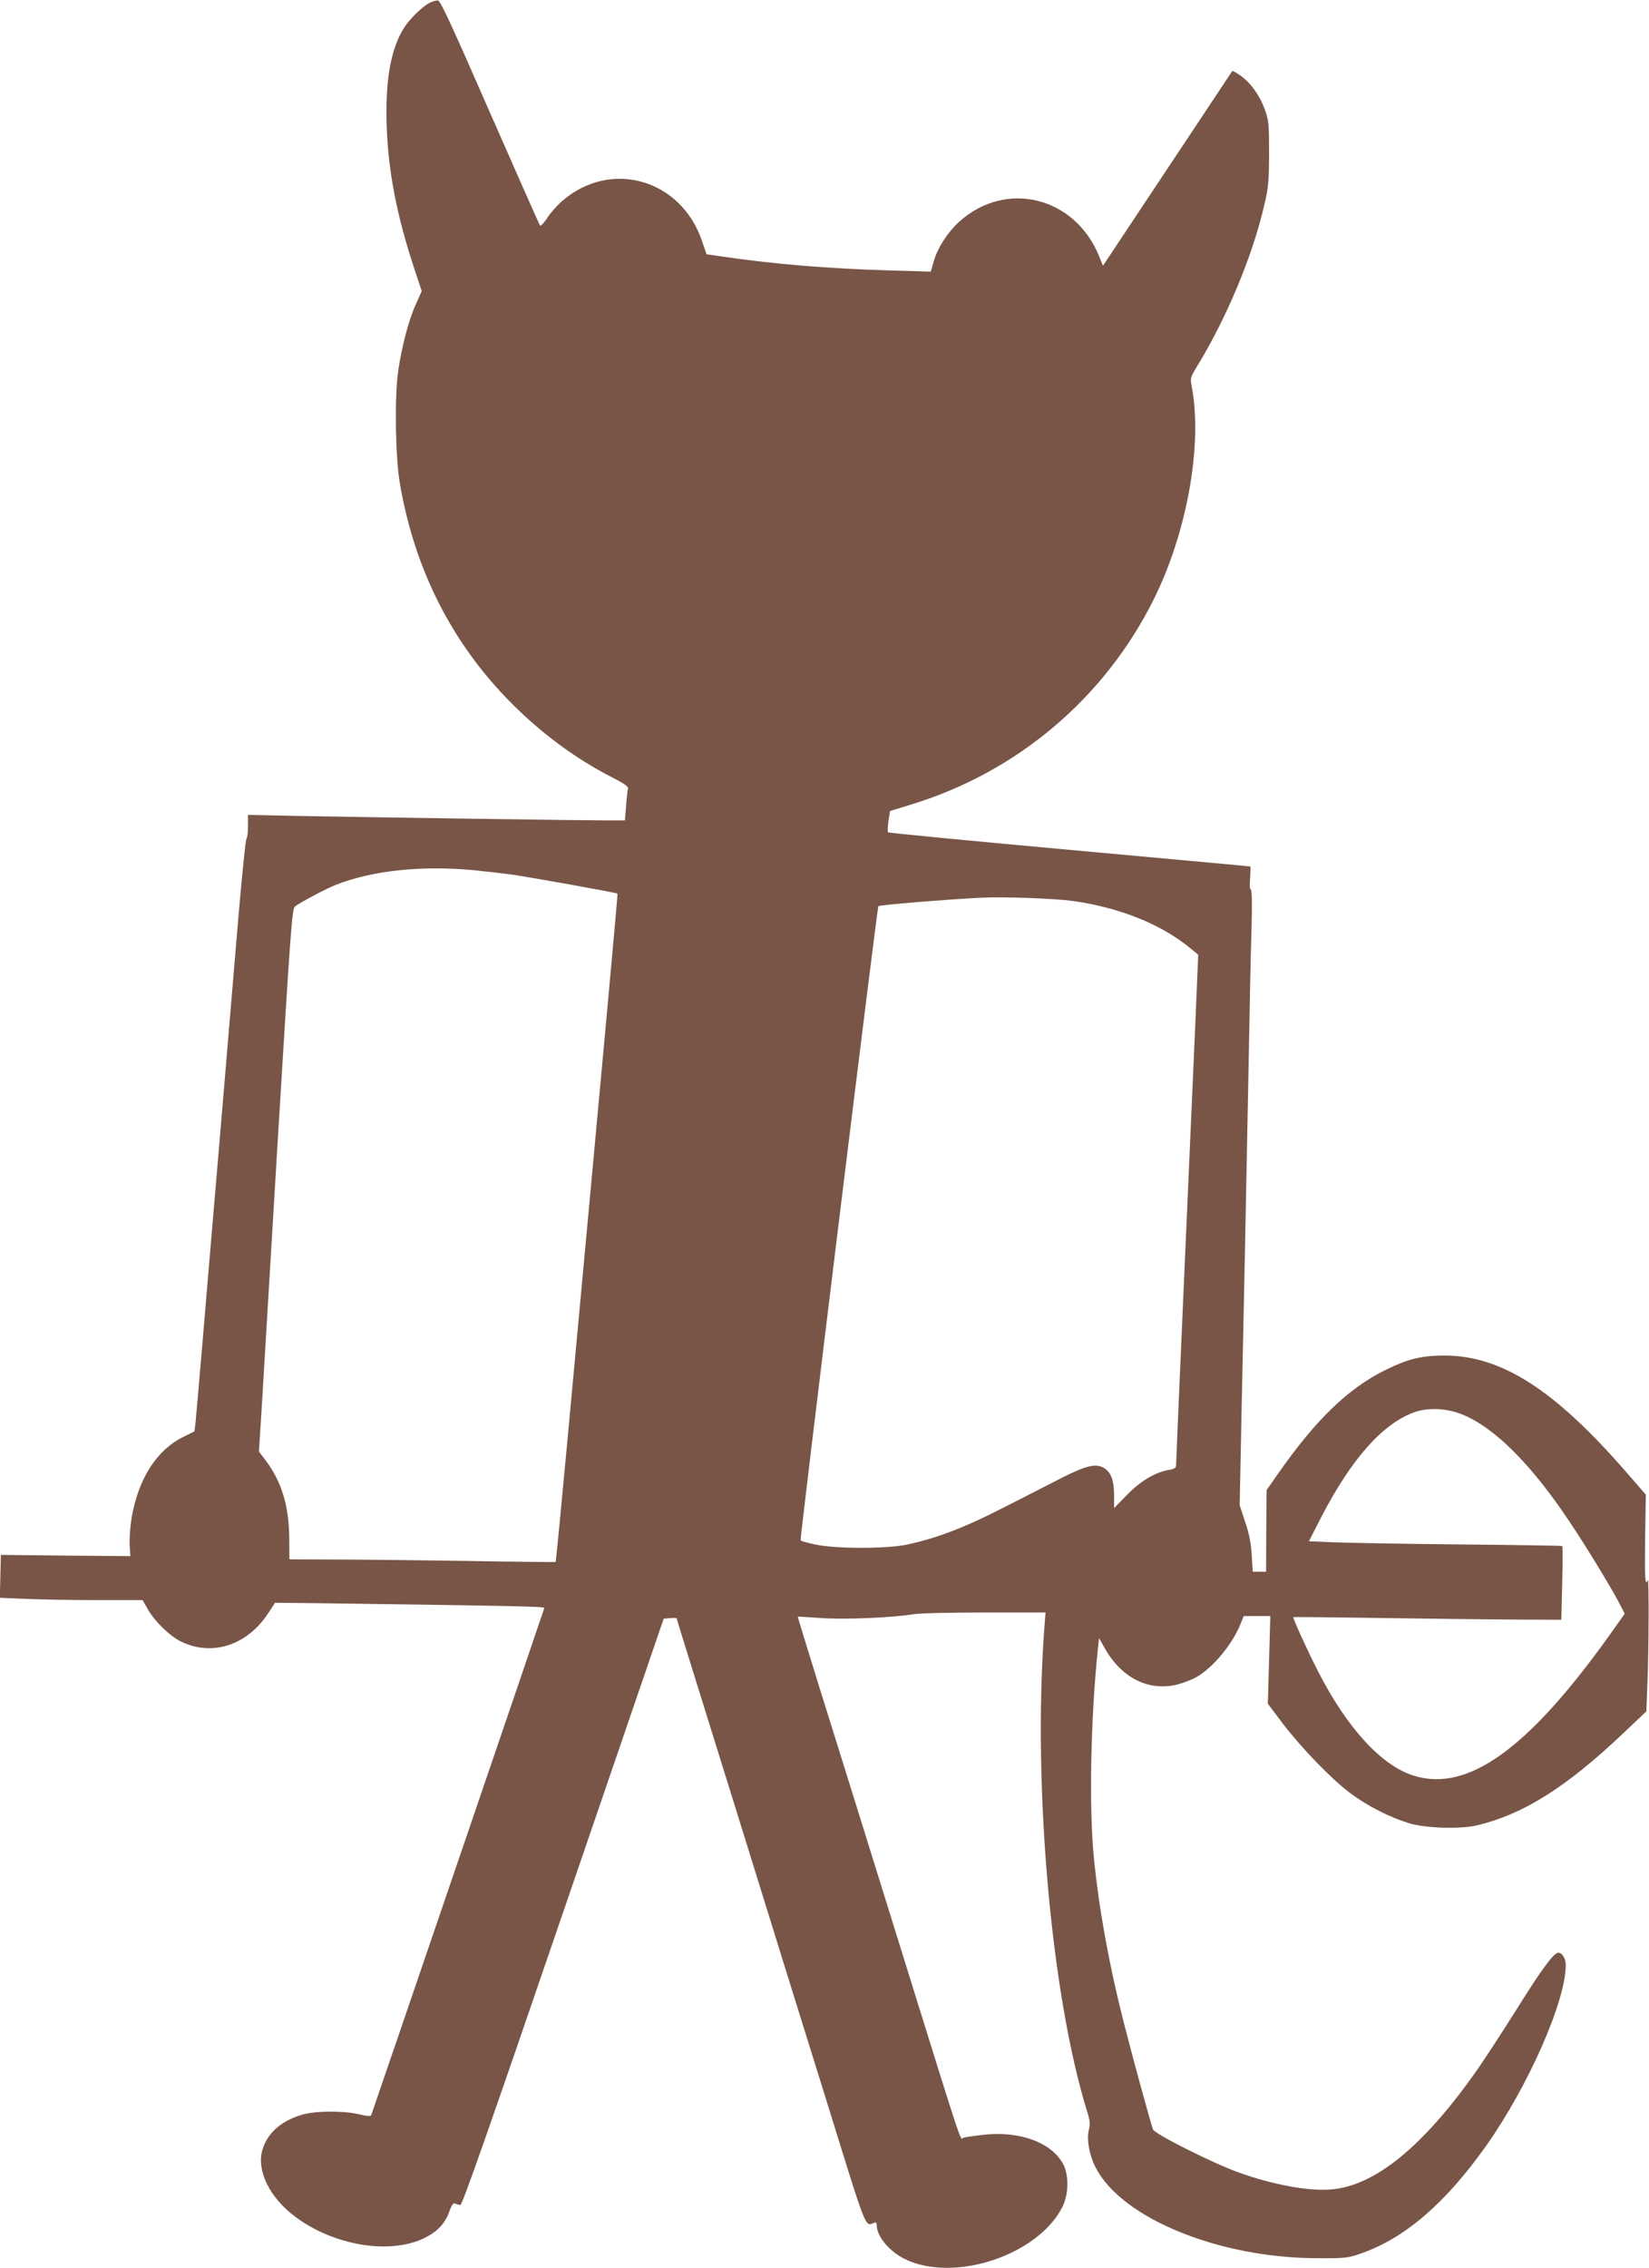 <?xml version="1.0" standalone="no"?>
<!DOCTYPE svg PUBLIC "-//W3C//DTD SVG 20010904//EN"
 "http://www.w3.org/TR/2001/REC-SVG-20010904/DTD/svg10.dtd">
<svg version="1.0" xmlns="http://www.w3.org/2000/svg"
 width="931pt" height="1280pt" viewBox="0 0 931 1280"
 preserveAspectRatio="xMidYMid meet">
<g transform="translate(0,1280) scale(0.1,-0.1)"
fill="#795548" stroke="none">
<path d="M2425 12784 c-41 -22 -112 -91 -142 -138 -76 -119 -108 -294 -100
-550 8 -261 57 -513 157 -815 l41 -124 -34 -76 c-39 -85 -80 -241 -99 -376
-21 -148 -16 -485 10 -635 83 -485 294 -900 627 -1236 172 -173 367 -317 569
-420 67 -34 94 -53 92 -64 -3 -8 -8 -52 -11 -97 l-7 -83 -108 0 c-130 0 -1308
17 -1722 25 l-298 6 0 -65 c0 -35 -4 -66 -8 -68 -5 -1 -25 -201 -46 -443 -20
-242 -68 -809 -106 -1260 -39 -451 -83 -982 -100 -1180 -17 -198 -33 -383 -36
-412 l-6 -51 -63 -31 c-150 -74 -253 -235 -291 -452 -9 -52 -14 -123 -12 -158
l4 -63 -365 3 -366 4 -3 -121 -3 -121 143 -6 c79 -4 260 -7 403 -7 l260 0 29
-51 c39 -69 123 -151 188 -183 176 -86 375 -21 493 161 l38 58 266 -3 c1112
-15 1256 -18 1254 -27 -1 -7 -954 -2797 -977 -2861 -3 -9 -22 -7 -68 4 -89 21
-248 20 -322 -2 -122 -36 -201 -108 -226 -205 -30 -113 42 -260 180 -366 218
-167 539 -222 737 -125 73 36 116 82 140 150 13 37 22 49 33 44 8 -3 21 -7 29
-8 11 -1 170 454 581 1654 l567 1655 36 3 c21 2 37 1 37 -1 0 -3 146 -472 324
-1043 177 -572 417 -1342 532 -1711 225 -725 206 -676 262 -656 7 3 12 -3 12
-16 0 -63 74 -150 163 -192 277 -131 743 23 883 292 38 72 40 181 7 245 -66
124 -247 190 -454 166 -52 -6 -102 -13 -111 -17 -19 -8 11 -100 -398 1215
-155 498 -339 1090 -410 1315 -70 226 -127 411 -126 412 0 0 57 -3 126 -8 128
-10 403 1 526 21 32 6 214 10 403 10 l344 0 -8 -103 c-64 -891 41 -2063 243
-2714 16 -52 18 -70 9 -105 -13 -51 3 -140 38 -209 146 -287 697 -513 1255
-513 155 -1 170 1 245 27 248 87 474 282 704 605 238 336 451 818 451 1022 0
37 -20 70 -42 70 -25 0 -92 -90 -230 -311 -82 -130 -182 -284 -224 -344 -304
-435 -578 -660 -828 -681 -127 -11 -329 26 -526 97 -144 52 -469 215 -480 241
-12 29 -118 417 -169 618 -81 320 -138 636 -166 924 -27 284 -17 781 23 1166
l7 65 33 -58 c95 -168 250 -244 411 -203 34 9 83 28 109 43 94 56 201 185 247
301 l17 42 75 0 75 0 -7 -248 -7 -247 83 -110 c108 -141 271 -310 379 -392
100 -76 234 -143 345 -175 94 -26 284 -31 375 -9 260 62 502 214 822 517 l133
126 6 157 c8 192 9 601 2 584 -15 -39 -18 11 -15 235 l4 247 -106 122 c-406
469 -709 663 -1030 663 -130 0 -207 -19 -331 -80 -213 -104 -398 -283 -613
-592 l-61 -87 -2 -231 -1 -230 -38 0 -37 0 -6 93 c-4 67 -14 121 -37 188 l-31
94 10 497 c13 584 27 1286 41 2018 5 289 12 623 16 743 4 138 2 217 -4 217 -6
0 -8 26 -4 65 2 36 3 65 1 65 -2 1 -462 43 -1021 94 -560 51 -1020 95 -1024
99 -4 3 -2 32 2 63 l9 57 120 37 c598 183 1089 598 1368 1156 188 377 277 870
216 1199 -10 52 -9 55 32 122 163 267 309 614 375 898 26 108 28 138 29 300 0
166 -2 185 -24 247 -29 80 -80 151 -138 192 -24 16 -44 28 -46 25 -1 -2 -166
-250 -366 -551 l-364 -548 -22 55 c-137 335 -525 431 -788 195 -65 -58 -124
-149 -145 -224 l-17 -59 -235 7 c-346 10 -647 35 -948 79 l-83 12 -25 73
c-118 352 -518 466 -792 226 -28 -25 -66 -67 -83 -95 -18 -27 -36 -46 -40 -42
-4 5 -131 292 -283 638 -209 478 -279 631 -293 632 -10 2 -31 -5 -48 -13z
m240 -4894 c61 -6 160 -17 220 -25 106 -15 597 -103 601 -108 3 -2 -54 -622
-281 -3071 -36 -385 -66 -700 -68 -701 -1 -1 -229 1 -507 6 -278 4 -615 8
-750 8 l-246 1 -1 123 c-2 182 -44 318 -136 439 l-35 46 15 238 c8 132 49 821
92 1532 73 1202 80 1294 97 1307 36 26 179 102 234 123 204 79 476 108 765 82z
m3395 -175 c262 -37 498 -132 660 -266 l45 -37 -17 -403 c-10 -222 -38 -866
-63 -1430 -25 -565 -45 -1036 -45 -1047 0 -16 -9 -22 -39 -27 -78 -13 -162
-63 -238 -141 l-73 -75 0 71 c0 83 -16 129 -55 154 -44 29 -102 16 -234 -51
-64 -33 -213 -109 -331 -169 -222 -114 -381 -175 -550 -211 -114 -24 -398 -24
-514 0 -44 9 -83 20 -86 24 -5 6 432 3569 439 3579 4 7 385 38 581 48 130 6
411 -4 520 -19z m2197 -2898 c181 -74 386 -278 602 -601 94 -140 237 -374 285
-467 l29 -56 -88 -124 c-459 -641 -799 -885 -1103 -790 -182 56 -378 270 -541
590 -61 119 -144 302 -139 305 2 1 219 -1 483 -5 264 -4 604 -8 755 -9 l275
-1 5 206 c3 114 3 208 0 210 -3 2 -261 6 -575 9 -313 3 -634 9 -713 12 l-142
6 70 137 c171 330 347 527 525 591 79 28 184 23 272 -13z"/>
</g>
</svg>
